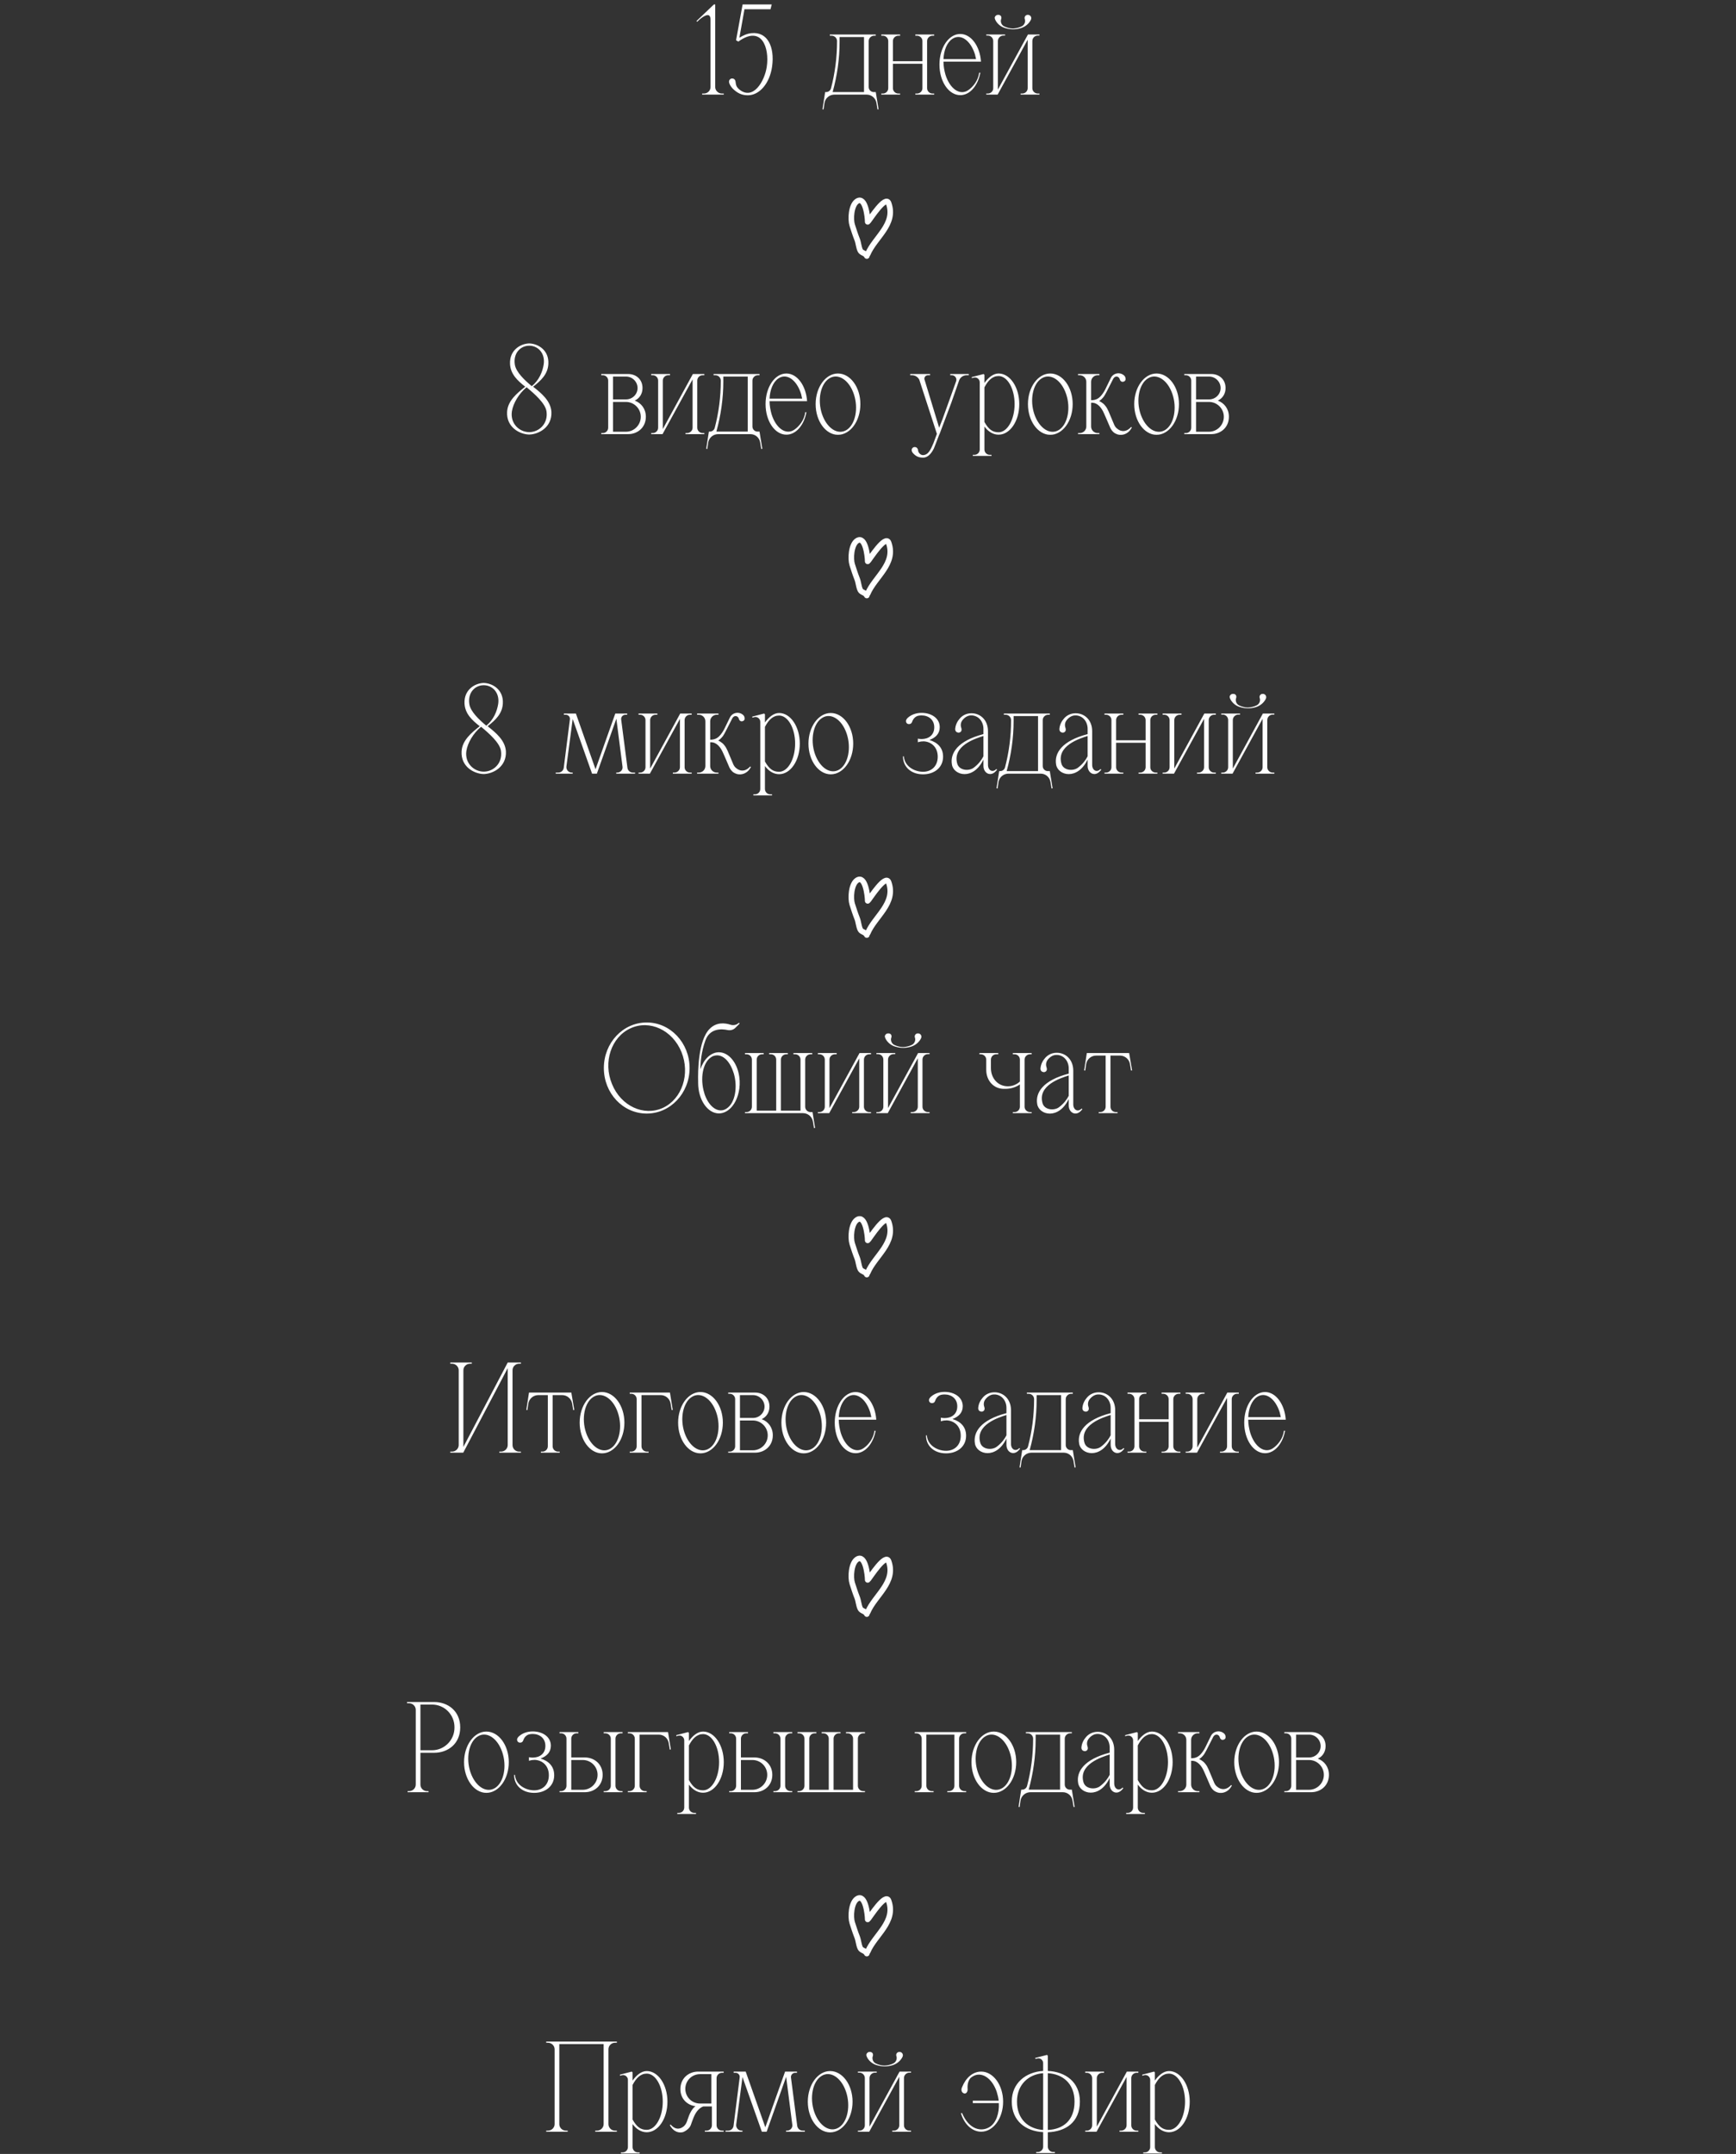 <?xml version="1.0" encoding="UTF-8"?> <svg xmlns="http://www.w3.org/2000/svg" width="312" height="387" viewBox="0 0 312 387" fill="none"><rect x="0" y="0" width="312" height="387" fill="#333333" stroke="none"/><path d="M129.739 16.808H130.075V17H126.187V16.808H126.499C127.171 16.808 127.699 16.28 127.699 15.632V3.56C127.699 1.952 126.307 3.008 125.635 3.584L125.299 3.92L125.179 3.776L127.699 1.376L128.299 0.8H128.539V15.632C128.539 16.28 129.091 16.808 129.739 16.808ZM133.799 1.664L132.887 6.776C133.487 6.416 134.231 6.032 135.047 5.96C137.951 5.648 139.247 8.432 138.767 11.936C138.335 15.032 136.463 17.12 134.399 17.12C133.271 17.12 132.479 16.688 131.711 15.944C131.711 15.944 130.439 14.648 131.351 14.144C131.543 14.048 132.095 14.048 132.191 14.648C132.263 15.104 132.239 15.56 132.887 16.088C135.359 18.08 137.423 14.624 137.807 11.984C138.311 8.624 136.919 4.424 132.695 7.472L132.287 7.232L133.463 0.8H138.695L138.479 1.664H133.799ZM157.396 16.544L157.9 19.64L157.708 19.664L157.516 18.488C157.372 17.624 156.628 17 155.764 17H149.956C149.092 17 148.324 17.624 148.18 18.488L148.012 19.664L147.82 19.64L148.228 17L148.3 16.544H148.468C148.9 16.544 149.26 16.256 149.356 15.848C150.076 13.112 150.436 10.28 150.436 7.448V7.376C150.436 6.848 150.004 6.416 149.452 6.416H149.14V6.2H157.396V6.416H157.108C156.58 6.416 156.124 6.848 156.124 7.376V15.632C156.124 16.136 156.532 16.544 157.036 16.544H157.396ZM150.892 7.52C150.892 10.568 150.46 13.592 149.644 16.544H155.284V6.656H150.892V7.52ZM167.894 6.416H167.606C167.054 6.416 166.622 6.848 166.622 7.376V15.848C166.622 16.376 167.054 16.808 167.606 16.808H167.894V17H164.51V16.808H164.798C165.35 16.808 165.782 16.376 165.782 15.848V11.456H160.478V15.848C160.478 16.376 160.91 16.808 161.462 16.808H161.774V17H158.39V16.808H158.678C159.206 16.808 159.638 16.376 159.638 15.848V7.376C159.638 6.848 159.206 6.416 158.678 6.416H158.39V6.2H161.774V6.416H161.462C160.91 6.416 160.478 6.848 160.478 7.376V11H165.782V7.376C165.782 6.848 165.35 6.416 164.798 6.416H164.51V6.2H167.894V6.416ZM174.003 16.208C174.867 15.632 175.827 14.456 175.971 13.064H176.187C175.755 15.392 174.315 17.096 172.587 17.096C170.499 17.096 168.843 14.648 168.843 11.6C168.843 8.576 170.499 6.104 172.587 6.104C174.531 6.104 176.115 8.288 176.307 11.072H169.563C169.563 11.864 169.707 12.656 169.923 13.424C170.715 15.968 172.515 17.216 174.003 16.208ZM171.147 6.992C170.187 7.64 169.635 9.032 169.563 10.616H175.419C175.371 10.352 175.299 10.064 175.227 9.776C174.435 7.232 172.635 5.984 171.147 6.992ZM186.521 16.808H186.809V17H183.425V16.808H183.713C184.265 16.808 184.697 16.376 184.697 15.848V7.136L179.297 17H177.257V16.808H177.545C178.073 16.808 178.505 16.376 178.505 15.848V7.376C178.505 6.824 178.073 6.392 177.545 6.392H177.257V6.2H180.641V6.392H180.329C179.801 6.392 179.345 6.824 179.345 7.376V16.088L184.745 6.2H186.809V6.392H186.521C185.969 6.392 185.537 6.824 185.537 7.376V15.848C185.537 16.376 185.969 16.808 186.521 16.808ZM178.985 3.776C178.889 3.632 178.793 3.392 178.769 3.2C178.769 3.104 178.817 3.008 178.865 2.936C178.985 2.768 179.177 2.648 179.393 2.672C179.681 2.648 179.969 2.84 179.969 3.152C179.993 3.224 179.969 3.32 179.945 3.392C179.753 3.896 179.969 4.496 180.473 4.736C180.977 4.976 181.505 5.12 182.057 5.12C182.609 5.096 183.137 4.976 183.617 4.736C184.121 4.496 184.361 3.896 184.169 3.392C184.145 3.32 184.145 3.272 184.145 3.176C184.169 2.888 184.433 2.648 184.721 2.672C184.937 2.648 185.129 2.768 185.249 2.936C185.297 3.032 185.345 3.128 185.345 3.224C185.345 3.464 185.249 3.632 185.153 3.776C184.769 4.4 184.169 4.832 183.497 5.048C183.041 5.192 182.561 5.264 182.081 5.264C181.601 5.264 181.121 5.192 180.665 5.048C179.969 4.856 179.369 4.4 178.985 3.776Z" fill="white"></path><path d="M156.102 39.693C156.403 39.338 159.166 35.006 159.707 36.502C161.082 40.305 157.242 42.605 155.944 45.668M155.944 39.859C155.944 38.971 155.523 35.204 154.045 36.152C152.969 36.841 152.82 39.401 153.166 40.467C153.443 41.322 153.713 42.177 154.045 43.012C154.299 43.652 154.311 44.381 154.608 45.004C154.835 45.48 155.513 45.427 155.786 46" stroke="white" stroke-linecap="round"></path><path d="M99.104 74.016C99.224 76.728 96.872 78.024 95.12 78.072H95.096C93.344 78.024 90.992 76.728 91.136 74.016C91.232 72.048 92.864 70.68 94.4 69.48C92.984 68.376 91.76 67.224 91.664 65.4C91.544 62.928 93.512 61.752 95.096 61.704H95.12C96.728 61.752 98.696 62.928 98.552 65.4C98.456 67.224 97.232 68.376 95.816 69.48C97.352 70.68 98.984 72.048 99.104 74.016ZM92.528 65.496C92.72 66.84 94.304 68.328 95.576 69.384C96.872 68.328 97.496 66.84 97.712 65.496C98.024 63.48 96.704 62.112 95.12 62.112C93.512 62.112 92.216 63.48 92.528 65.496ZM95.12 77.64C96.872 77.64 98.552 76.128 98.216 73.896C98 72.456 96.056 70.752 94.64 69.576C93.224 70.752 92.24 72.456 92 73.896C91.664 76.128 93.368 77.64 95.12 77.64ZM114.082 71.976C115.234 72.408 116.074 73.44 116.074 74.88C116.074 76.8 114.61 78 112.882 78H108.058V77.808H108.346C108.874 77.808 109.306 77.376 109.306 76.848V68.376C109.306 67.848 108.874 67.416 108.346 67.416H108.058V67.2H112.906C114.298 67.2 115.474 68.136 115.474 69.72C115.474 70.8 114.898 71.592 114.082 71.976ZM112.522 67.656H110.17V71.76H112.522C113.65 71.76 114.586 70.848 114.586 69.72C114.586 68.592 113.65 67.656 112.522 67.656ZM115.162 74.88C115.162 73.416 113.962 72.216 112.498 72.216H110.17V77.568H112.498C113.962 77.568 115.162 76.368 115.162 74.88ZM126.587 77.808V78H123.203V77.808H123.491C124.019 77.808 124.475 77.376 124.475 76.848V68.16L119.075 78H117.035V77.808H117.323C117.851 77.808 118.283 77.376 118.283 76.848V68.376C118.283 67.848 117.851 67.416 117.323 67.416H117.035V67.2H120.419V67.416H120.107C119.555 67.416 119.123 67.848 119.123 68.376V77.088L124.523 67.2H126.587V67.416H126.275C125.747 67.416 125.315 67.848 125.315 68.376V76.848C125.315 77.376 125.747 77.808 126.275 77.808H126.587ZM136.501 77.544L137.005 80.64L136.813 80.664L136.621 79.488C136.477 78.624 135.733 78 134.869 78H129.061C128.197 78 127.429 78.624 127.285 79.488L127.117 80.664L126.925 80.64L127.333 78L127.405 77.544H127.573C128.005 77.544 128.365 77.256 128.461 76.848C129.181 74.112 129.541 71.28 129.541 68.448V68.376C129.541 67.848 129.109 67.416 128.557 67.416H128.245V67.2H136.501V67.416H136.213C135.685 67.416 135.229 67.848 135.229 68.376V76.632C135.229 77.136 135.637 77.544 136.141 77.544H136.501ZM129.997 68.52C129.997 71.568 129.565 74.592 128.749 77.544H134.389V67.656H129.997V68.52ZM142.749 77.208C143.613 76.632 144.573 75.456 144.717 74.064H144.933C144.501 76.392 143.061 78.096 141.333 78.096C139.245 78.096 137.589 75.648 137.589 72.6C137.589 69.576 139.245 67.104 141.333 67.104C143.277 67.104 144.861 69.288 145.053 72.072H138.309C138.309 72.864 138.453 73.656 138.669 74.424C139.461 76.968 141.261 78.216 142.749 77.208ZM139.893 67.992C138.933 68.64 138.381 70.032 138.309 71.616H144.165C144.117 71.352 144.045 71.064 143.973 70.776C143.181 68.232 141.381 66.984 139.893 67.992ZM150.597 67.104C152.829 67.104 154.629 69.576 154.629 72.6C154.629 75.648 152.829 78.12 150.597 78.12C148.389 78.12 146.589 75.648 146.589 72.6C146.589 69.576 148.389 67.104 150.597 67.104ZM152.181 77.232C153.741 76.224 154.317 73.344 153.453 70.8C152.589 68.232 150.597 66.984 149.037 67.992C147.453 68.976 146.877 71.88 147.741 74.424C148.629 76.992 150.597 78.24 152.181 77.232ZM170.782 67.2H174.118V67.416H173.734C173.11 67.416 172.558 67.8 172.366 68.376L170.974 72.36C170.878 72.6 169.006 77.616 168.838 78.048H168.814C168.334 79.32 167.974 80.256 167.83 80.592C167.326 81.6 166.678 82.224 165.91 82.224C165.022 82.224 164.518 81.912 164.038 81.36C163.87 81.144 163.726 80.76 164.014 80.472C164.134 80.352 164.302 80.304 164.47 80.328C164.782 80.352 164.95 80.616 164.998 80.856C164.998 80.88 164.998 80.904 164.998 80.904C165.022 81.336 165.454 81.768 165.862 81.768C166.87 81.768 167.302 80.688 167.758 79.632L168.382 77.952L165.214 68.208C164.95 67.728 164.47 67.416 163.918 67.416H163.582V67.2H167.158V67.416H166.774C166.294 67.416 165.982 67.896 166.198 68.328L168.79 76.848L169.39 75.312C168.79 76.896 169.39 75.312 169.39 75.312C169.966 73.752 171.646 69.024 171.838 68.496C172.03 67.968 171.622 67.416 171.07 67.416H170.782V67.2ZM179.468 67.104C181.532 67.104 183.188 69.576 183.188 72.6C183.188 75.648 181.532 78.096 179.468 78.096C178.484 78.096 177.596 77.544 176.924 76.632V80.76C176.924 81.288 177.356 81.72 177.884 81.72H178.196V81.912H174.836V81.72H175.124C175.652 81.72 176.084 81.288 176.084 80.76V68.688C176.084 68.136 175.556 67.704 175.004 67.848L174.668 67.944L174.644 67.752L176.78 67.2L176.924 67.344V68.808C177.596 67.872 178.484 67.104 179.468 67.104ZM179.468 77.664C181.052 77.664 182.348 75.384 182.348 72.6C182.348 69.816 181.052 67.56 179.468 67.56C178.364 67.56 177.572 68.352 176.924 69.6V75.816C177.668 77.136 178.364 77.664 179.468 77.664ZM188.754 67.104C190.986 67.104 192.786 69.576 192.786 72.6C192.786 75.648 190.986 78.12 188.754 78.12C186.546 78.12 184.746 75.648 184.746 72.6C184.746 69.576 186.546 67.104 188.754 67.104ZM190.338 77.232C191.898 76.224 192.474 73.344 191.61 70.8C190.746 68.232 188.754 66.984 187.194 67.992C185.61 68.976 185.034 71.88 185.898 74.424C186.786 76.992 188.754 78.24 190.338 77.232ZM203.298 76.704L203.418 76.824L203.154 77.232C202.65 77.928 201.762 78.288 200.922 78.072C200.682 78 200.466 77.904 200.25 77.76C199.962 77.544 199.722 77.232 199.554 76.896L198.738 75C198.642 74.784 198.546 74.568 198.45 74.352C197.994 73.248 197.25 72.36 196.266 72.36H196.098V76.632C196.098 77.28 196.626 77.808 197.274 77.808H197.586V78H193.746V77.808H194.058C194.706 77.808 195.234 77.28 195.234 76.632V68.592C195.234 67.944 194.706 67.416 194.058 67.416H193.746V67.2H197.586V67.416H197.274C196.626 67.416 196.098 67.944 196.098 68.592V71.904C197.01 71.904 197.514 71.568 197.994 70.968C198.282 70.608 198.522 70.224 198.714 69.816L199.626 67.944C200.082 66.96 201.402 66.768 202.122 67.56C202.194 67.656 202.242 67.776 202.266 67.872C202.386 68.376 202.098 68.52 201.93 68.568C201.69 68.664 201.354 68.544 201.258 68.16C201.114 67.608 200.442 67.416 200.082 68.04C200.082 68.064 200.058 68.088 200.058 68.088L198.882 70.392C198.738 70.68 198.57 70.968 198.402 71.232C198.162 71.544 197.85 71.88 197.538 72.048C197.49 72.024 198.186 72.312 198.618 72.864C198.882 73.176 199.074 73.536 199.242 73.92L200.25 76.32C200.37 76.584 200.538 76.824 200.754 76.992C201.474 77.616 202.362 77.616 203.106 76.896L203.298 76.704ZM207.855 67.104C210.087 67.104 211.887 69.576 211.887 72.6C211.887 75.648 210.087 78.12 207.855 78.12C205.647 78.12 203.847 75.648 203.847 72.6C203.847 69.576 205.647 67.104 207.855 67.104ZM209.439 77.232C210.999 76.224 211.575 73.344 210.711 70.8C209.847 68.232 207.855 66.984 206.295 67.992C204.711 68.976 204.135 71.88 204.999 74.424C205.887 76.992 207.855 78.24 209.439 77.232ZM218.871 71.976C220.023 72.408 220.863 73.44 220.863 74.88C220.863 76.8 219.399 78 217.671 78H212.847V77.808H213.135C213.663 77.808 214.095 77.376 214.095 76.848V68.376C214.095 67.848 213.663 67.416 213.135 67.416H212.847V67.2H217.695C219.087 67.2 220.263 68.136 220.263 69.72C220.263 70.8 219.687 71.592 218.871 71.976ZM217.311 67.656H214.959V71.76H217.311C218.439 71.76 219.375 70.848 219.375 69.72C219.375 68.592 218.439 67.656 217.311 67.656ZM219.951 74.88C219.951 73.416 218.751 72.216 217.287 72.216H214.959V77.568H217.287C218.751 77.568 219.951 76.368 219.951 74.88Z" fill="white"></path><path d="M156.102 100.693C156.403 100.338 159.166 96.006 159.707 97.502C161.082 101.305 157.242 103.606 155.944 106.668M155.944 100.859C155.944 99.971 155.523 96.204 154.045 97.152C152.969 97.841 152.82 100.401 153.166 101.467C153.443 102.322 153.713 103.177 154.045 104.012C154.299 104.652 154.311 105.381 154.608 106.004C154.835 106.48 155.513 106.427 155.786 107" stroke="white" stroke-linecap="round"></path><path d="M90.925 135.016C91.045 137.728 88.693 139.024 86.941 139.072H86.917C85.165 139.024 82.813 137.728 82.957 135.016C83.053 133.048 84.685 131.68 86.221 130.48C84.805 129.376 83.581 128.224 83.485 126.4C83.365 123.928 85.333 122.752 86.917 122.704H86.941C88.549 122.752 90.517 123.928 90.373 126.4C90.277 128.224 89.053 129.376 87.637 130.48C89.173 131.68 90.805 133.048 90.925 135.016ZM84.349 126.496C84.541 127.84 86.125 129.328 87.397 130.384C88.693 129.328 89.317 127.84 89.533 126.496C89.845 124.48 88.525 123.112 86.941 123.112C85.333 123.112 84.037 124.48 84.349 126.496ZM86.941 138.64C88.693 138.64 90.373 137.128 90.037 134.896C89.821 133.456 87.877 131.752 86.461 130.576C85.045 131.752 84.061 133.456 83.821 134.896C83.485 137.128 85.189 138.64 86.941 138.64ZM112.766 137.968C112.838 138.448 113.246 138.808 113.75 138.808H114.134V139H110.75V138.808H110.918C111.518 138.808 111.974 138.304 111.878 137.728L110.774 129.136L107.27 139H106.406L102.926 129.184L101.798 137.704C101.726 138.304 102.182 138.808 102.758 138.808H102.926V139H99.878V138.808H100.334C100.838 138.808 101.246 138.448 101.318 137.968L102.422 129.256C102.494 128.8 102.134 128.416 101.678 128.416H101.342V128.2H103.502L107.03 138.208L110.582 128.2H112.718V128.416H112.406C111.95 128.416 111.59 128.8 111.638 129.256L112.766 137.968ZM124.313 138.808V139H120.929V138.808H121.217C121.745 138.808 122.201 138.376 122.201 137.848V129.16L116.801 139H114.761V138.808H115.049C115.577 138.808 116.009 138.376 116.009 137.848V129.376C116.009 128.848 115.577 128.416 115.049 128.416H114.761V128.2H118.145V128.416H117.833C117.281 128.416 116.849 128.848 116.849 129.376V138.088L122.249 128.2H124.313V128.416H124.001C123.473 128.416 123.041 128.848 123.041 129.376V137.848C123.041 138.376 123.473 138.808 124.001 138.808H124.313ZM134.837 137.704L134.957 137.824L134.693 138.232C134.189 138.928 133.301 139.288 132.461 139.072C132.221 139 132.005 138.904 131.789 138.76C131.501 138.544 131.261 138.232 131.093 137.896L130.277 136C130.181 135.784 130.085 135.568 129.989 135.352C129.533 134.248 128.789 133.36 127.805 133.36H127.637V137.632C127.637 138.28 128.165 138.808 128.813 138.808H129.125V139H125.285V138.808H125.597C126.245 138.808 126.773 138.28 126.773 137.632V129.592C126.773 128.944 126.245 128.416 125.597 128.416H125.285V128.2H129.125V128.416H128.813C128.165 128.416 127.637 128.944 127.637 129.592V132.904C128.549 132.904 129.053 132.568 129.533 131.968C129.821 131.608 130.061 131.224 130.253 130.816L131.165 128.944C131.621 127.96 132.941 127.768 133.661 128.56C133.733 128.656 133.781 128.776 133.805 128.872C133.925 129.376 133.637 129.52 133.469 129.568C133.229 129.664 132.893 129.544 132.797 129.16C132.653 128.608 131.981 128.416 131.621 129.04C131.621 129.064 131.597 129.088 131.597 129.088L130.421 131.392C130.277 131.68 130.109 131.968 129.941 132.232C129.701 132.544 129.389 132.88 129.077 133.048C129.029 133.024 129.725 133.312 130.157 133.864C130.421 134.176 130.613 134.536 130.781 134.92L131.789 137.32C131.909 137.584 132.077 137.824 132.293 137.992C133.013 138.616 133.901 138.616 134.645 137.896L134.837 137.704ZM140.023 128.104C142.087 128.104 143.743 130.576 143.743 133.6C143.743 136.648 142.087 139.096 140.023 139.096C139.039 139.096 138.151 138.544 137.479 137.632V141.76C137.479 142.288 137.911 142.72 138.439 142.72H138.751V142.912H135.391V142.72H135.679C136.207 142.72 136.639 142.288 136.639 141.76V129.688C136.639 129.136 136.111 128.704 135.559 128.848L135.223 128.944L135.199 128.752L137.335 128.2L137.479 128.344V129.808C138.151 128.872 139.039 128.104 140.023 128.104ZM140.023 138.664C141.607 138.664 142.903 136.384 142.903 133.6C142.903 130.816 141.607 128.56 140.023 128.56C138.919 128.56 138.127 129.352 137.479 130.6V136.816C138.223 138.136 138.919 138.664 140.023 138.664ZM149.308 128.104C151.54 128.104 153.34 130.576 153.34 133.6C153.34 136.648 151.54 139.12 149.308 139.12C147.1 139.12 145.3 136.648 145.3 133.6C145.3 130.576 147.1 128.104 149.308 128.104ZM150.892 138.232C152.452 137.224 153.028 134.344 152.164 131.8C151.3 129.232 149.308 127.984 147.748 128.992C146.164 129.976 145.588 132.88 146.452 135.424C147.34 137.992 149.308 139.24 150.892 138.232ZM167.045 132.952C168.461 133.384 169.493 134.32 169.493 135.952C169.493 137.944 167.885 139.12 165.893 139.12C163.661 139.12 162.293 137.704 162.293 135.952V135.88H162.437C162.437 135.928 162.461 135.976 162.461 136.048C162.677 137.776 164.429 138.664 165.893 138.664C167.357 138.664 168.533 137.704 168.533 135.952C168.533 134.248 167.381 133.24 165.965 133.192C165.845 133.216 165.725 133.216 165.605 133.216C165.389 133.24 165.173 133.288 164.957 133.36V132.712C165.173 132.76 165.389 132.784 165.629 132.784C166.877 132.784 167.909 132.088 167.909 130.672C167.909 129.304 166.877 128.536 165.629 128.536C165.413 128.536 165.197 128.56 164.98 128.608C164.477 128.752 164.117 129.16 163.949 129.64C163.853 129.952 163.661 130.096 163.373 130.096H163.349C163.037 130.096 162.821 129.856 162.821 129.544C162.821 129.28 163.109 128.992 163.205 128.92C163.805 128.392 164.669 128.08 165.629 128.08C167.429 128.08 168.893 129.064 168.893 130.648C168.893 131.848 168.125 132.544 167.045 132.952ZM179.075 138.16L179.195 138.304L178.907 138.616C178.019 139.552 176.747 138.952 176.747 137.584V136.456C174.923 140.272 171.395 139.336 171.083 137.368C170.723 135.304 172.139 133.096 176.747 131.896V130.936C176.747 130.288 176.507 129.64 176.099 129.208C175.715 128.776 175.115 128.512 174.515 128.536C173.891 128.536 173.339 128.92 172.955 129.424C172.667 129.808 172.595 130.312 172.763 130.768C172.979 131.416 172.547 131.632 172.259 131.632C171.539 131.56 171.683 130.864 171.683 130.864C171.755 130.192 172.067 129.568 172.523 129.064C173.027 128.488 173.771 128.152 174.563 128.152C176.171 128.128 177.563 129.352 177.563 131.368V137.416C177.563 138.424 178.403 138.88 179.075 138.16ZM175.019 137.92C175.883 137.272 176.435 136.504 176.747 135.88V132.232C175.283 132.688 171.107 134.008 172.043 137.224C172.403 138.448 174.155 138.592 175.019 137.92ZM188.673 138.544L189.177 141.64L188.985 141.664L188.793 140.488C188.649 139.624 187.905 139 187.041 139H181.233C180.369 139 179.601 139.624 179.457 140.488L179.289 141.664L179.097 141.64L179.505 139L179.577 138.544H179.745C180.177 138.544 180.537 138.256 180.633 137.848C181.353 135.112 181.713 132.28 181.713 129.448V129.376C181.713 128.848 181.281 128.416 180.729 128.416H180.417V128.2H188.673V128.416H188.385C187.857 128.416 187.401 128.848 187.401 129.376V137.632C187.401 138.136 187.809 138.544 188.313 138.544H188.673ZM182.169 129.52C182.169 132.568 181.737 135.592 180.921 138.544H186.561V128.656H182.169V129.52ZM197.801 138.16L197.921 138.304L197.633 138.616C196.745 139.552 195.473 138.952 195.473 137.584V136.456C193.649 140.272 190.121 139.336 189.809 137.368C189.449 135.304 190.865 133.096 195.473 131.896V130.936C195.473 130.288 195.233 129.64 194.825 129.208C194.441 128.776 193.841 128.512 193.241 128.536C192.617 128.536 192.065 128.92 191.681 129.424C191.393 129.808 191.321 130.312 191.489 130.768C191.705 131.416 191.273 131.632 190.985 131.632C190.265 131.56 190.409 130.864 190.409 130.864C190.481 130.192 190.793 129.568 191.249 129.064C191.753 128.488 192.497 128.152 193.289 128.152C194.897 128.128 196.289 129.352 196.289 131.368V137.416C196.289 138.424 197.129 138.88 197.801 138.16ZM193.745 137.92C194.609 137.272 195.161 136.504 195.473 135.88V132.232C194.009 132.688 189.833 134.008 190.769 137.224C191.129 138.448 192.881 138.592 193.745 137.92ZM208.007 128.416H207.719C207.167 128.416 206.735 128.848 206.735 129.376V137.848C206.735 138.376 207.167 138.808 207.719 138.808H208.007V139H204.623V138.808H204.911C205.463 138.808 205.895 138.376 205.895 137.848V133.456H200.591V137.848C200.591 138.376 201.023 138.808 201.575 138.808H201.887V139H198.503V138.808H198.791C199.319 138.808 199.751 138.376 199.751 137.848V129.376C199.751 128.848 199.319 128.416 198.791 128.416H198.503V128.2H201.887V128.416H201.575C201.023 128.416 200.591 128.848 200.591 129.376V133H205.895V129.376C205.895 128.848 205.463 128.416 204.911 128.416H204.623V128.2H208.007V128.416ZM218.509 138.808V139H215.125V138.808H215.413C215.941 138.808 216.397 138.376 216.397 137.848V129.16L210.997 139H208.957V138.808H209.245C209.773 138.808 210.205 138.376 210.205 137.848V129.376C210.205 128.848 209.773 128.416 209.245 128.416H208.957V128.2H212.341V128.416H212.029C211.477 128.416 211.045 128.848 211.045 129.376V138.088L216.445 128.2H218.509V128.416H218.197C217.669 128.416 217.237 128.848 217.237 129.376V137.848C217.237 138.376 217.669 138.808 218.197 138.808H218.509ZM228.744 138.808H229.032V139H225.648V138.808H225.936C226.488 138.808 226.92 138.376 226.92 137.848V129.136L221.52 139H219.48V138.808H219.768C220.296 138.808 220.728 138.376 220.728 137.848V129.376C220.728 128.824 220.296 128.392 219.768 128.392H219.48V128.2H222.864V128.392H222.552C222.024 128.392 221.568 128.824 221.568 129.376V138.088L226.968 128.2H229.032V128.392H228.744C228.192 128.392 227.76 128.824 227.76 129.376V137.848C227.76 138.376 228.192 138.808 228.744 138.808ZM221.208 125.776C221.112 125.632 221.016 125.392 220.992 125.2C220.992 125.104 221.04 125.008 221.088 124.936C221.208 124.768 221.4 124.648 221.616 124.672C221.904 124.648 222.192 124.84 222.192 125.152C222.216 125.224 222.192 125.32 222.168 125.392C221.976 125.896 222.192 126.496 222.696 126.736C223.2 126.976 223.728 127.12 224.28 127.12C224.832 127.096 225.36 126.976 225.84 126.736C226.344 126.496 226.584 125.896 226.392 125.392C226.368 125.32 226.368 125.272 226.368 125.176C226.392 124.888 226.656 124.648 226.944 124.672C227.16 124.648 227.352 124.768 227.472 124.936C227.52 125.032 227.568 125.128 227.568 125.224C227.568 125.464 227.472 125.632 227.376 125.776C226.992 126.4 226.392 126.832 225.72 127.048C225.264 127.192 224.784 127.264 224.304 127.264C223.824 127.264 223.344 127.192 222.888 127.048C222.192 126.856 221.592 126.4 221.208 125.776Z" fill="white"></path><path d="M156.102 161.693C156.403 161.338 159.166 157.006 159.707 158.502C161.082 162.305 157.242 164.606 155.944 167.668M155.944 161.859C155.944 160.971 155.523 157.204 154.045 158.152C152.969 158.841 152.82 161.401 153.166 162.467C153.443 163.322 153.713 164.177 154.045 165.012C154.299 165.652 154.311 166.381 154.608 167.004C154.835 167.48 155.513 167.427 155.786 168" stroke="white" stroke-linecap="round"></path><path d="M116.231 183.704C120.479 183.704 123.935 187.376 123.935 191.888C123.935 196.424 120.479 200.072 116.231 200.072C111.959 200.072 108.527 196.424 108.527 191.888C108.527 187.376 111.959 183.704 116.231 183.704ZM119.159 199.04C122.591 197.432 124.079 192.944 122.471 189.008C120.863 185.072 116.759 183.152 113.303 184.76C109.847 186.344 108.359 190.832 109.991 194.768C111.599 198.728 115.703 200.624 119.159 199.04ZM132.936 194.408C132.936 194.456 132.936 194.504 132.936 194.552V194.696C132.936 194.792 132.936 194.888 132.936 194.984C132.936 195.032 132.912 195.056 132.912 195.104C132.912 195.344 132.888 195.56 132.84 195.8C132.456 198.224 130.992 200.024 129.216 200.048C127.152 200.048 125.472 197.576 125.472 194.552C125.472 194.432 125.472 194.312 125.472 194.192C125.472 194.24 125.472 194.288 125.472 194.336C125.424 192.584 125.448 186.968 127.536 184.856C128.76 183.608 130.272 183.776 131.304 184.112C131.448 184.16 131.592 184.184 131.76 184.184C132.144 184.184 132.528 184.04 132.792 183.752L132.936 183.896L132.168 184.664C131.808 185.024 131.304 185.168 130.8 185.072C129.696 184.832 127.608 184.712 126.792 186.896C126.048 188.912 125.88 190.88 125.88 192.104C125.856 192.128 125.832 192.176 125.832 192.224C125.832 192.176 125.856 192.128 125.88 192.104C126.48 190.328 127.704 189.104 129.144 189.056H129.192H129.216C130.968 189.08 132.456 190.88 132.84 193.304C132.864 193.544 132.912 193.76 132.912 194C132.912 194.048 132.936 194.072 132.936 194.12C132.936 194.216 132.936 194.312 132.936 194.408ZM130.632 199.136C132.12 198.152 132.624 195.296 131.856 192.776C131.856 192.776 131.832 192.752 131.832 192.728C131.184 190.664 129.912 189.44 128.616 189.632C128.304 189.68 128.016 189.776 127.776 189.968C126.288 190.952 125.784 193.832 126.576 196.376C126.6 196.496 126.648 196.616 126.696 196.76C127.392 198.632 128.64 199.688 129.864 199.472C130.128 199.424 130.392 199.304 130.632 199.136ZM146.03 199.808L146.486 202.64L146.294 202.688L146.102 201.512C145.958 200.648 145.214 200 144.326 200H133.886V199.808H134.174C134.702 199.808 135.134 199.376 135.134 198.848V190.376C135.134 189.848 134.702 189.416 134.174 189.416H133.886V189.2H137.246V189.416H136.958C136.43 189.416 135.998 189.848 135.998 190.376V199.544H139.502V190.376C139.502 189.848 139.07 189.416 138.542 189.416H138.23V189.2H141.59V189.416H141.326C140.798 189.416 140.342 189.848 140.342 190.376V199.544H143.87V190.376C143.87 189.848 143.438 189.416 142.91 189.416H142.598V189.2H145.982V189.416H145.694C145.142 189.416 144.71 189.848 144.71 190.376V198.848C144.71 199.376 145.142 199.808 145.694 199.808H146.03ZM156.54 199.808V200H153.156V199.808H153.444C153.972 199.808 154.428 199.376 154.428 198.848V190.16L149.028 200H146.988V199.808H147.276C147.804 199.808 148.236 199.376 148.236 198.848V190.376C148.236 189.848 147.804 189.416 147.276 189.416H146.988V189.2H150.372V189.416H150.06C149.508 189.416 149.076 189.848 149.076 190.376V199.088L154.476 189.2H156.54V189.416H156.228C155.7 189.416 155.268 189.848 155.268 190.376V198.848C155.268 199.376 155.7 199.808 156.228 199.808H156.54ZM166.775 199.808H167.063V200H163.679V199.808H163.967C164.519 199.808 164.951 199.376 164.951 198.848V190.136L159.551 200H157.511V199.808H157.799C158.327 199.808 158.759 199.376 158.759 198.848V190.376C158.759 189.824 158.327 189.392 157.799 189.392H157.511V189.2H160.895V189.392H160.583C160.055 189.392 159.599 189.824 159.599 190.376V199.088L164.999 189.2H167.063V189.392H166.775C166.223 189.392 165.791 189.824 165.791 190.376V198.848C165.791 199.376 166.223 199.808 166.775 199.808ZM159.239 186.776C159.143 186.632 159.047 186.392 159.023 186.2C159.023 186.104 159.071 186.008 159.119 185.936C159.239 185.768 159.431 185.648 159.647 185.672C159.935 185.648 160.223 185.84 160.223 186.152C160.247 186.224 160.223 186.32 160.199 186.392C160.007 186.896 160.223 187.496 160.727 187.736C161.231 187.976 161.759 188.12 162.311 188.12C162.863 188.096 163.391 187.976 163.871 187.736C164.375 187.496 164.615 186.896 164.423 186.392C164.399 186.32 164.399 186.272 164.399 186.176C164.423 185.888 164.687 185.648 164.975 185.672C165.191 185.648 165.383 185.768 165.503 185.936C165.551 186.032 165.599 186.128 165.599 186.224C165.599 186.464 165.503 186.632 165.407 186.776C165.023 187.4 164.423 187.832 163.751 188.048C163.295 188.192 162.815 188.264 162.335 188.264C161.855 188.264 161.375 188.192 160.919 188.048C160.223 187.856 159.623 187.4 159.239 186.776ZM185.411 189.416H185.123C184.595 189.416 184.139 189.848 184.139 190.376V198.848C184.139 199.376 184.595 199.808 185.123 199.808H185.411V200H182.027V199.808H182.339C182.867 199.808 183.299 199.376 183.299 198.848V194.84C182.531 195.368 181.619 195.632 180.683 195.632H180.419C178.547 195.632 177.251 194.12 177.251 192.224V190.376C177.251 189.848 176.795 189.416 176.267 189.416H176.027V189.2H179.411V189.416H179.051C178.523 189.416 178.091 189.848 178.091 190.376V191.912C178.091 193.712 179.339 195.176 181.139 195.176C181.907 195.176 182.651 194.888 183.227 194.384L183.299 194.312V190.376C183.299 189.848 182.867 189.416 182.339 189.416H182.027V189.2H185.411V189.416ZM194.403 199.16L194.523 199.304L194.235 199.616C193.347 200.552 192.075 199.952 192.075 198.584V197.456C190.251 201.272 186.723 200.336 186.411 198.368C186.051 196.304 187.467 194.096 192.075 192.896V191.936C192.075 191.288 191.835 190.64 191.427 190.208C191.043 189.776 190.443 189.512 189.843 189.536C189.219 189.536 188.667 189.92 188.283 190.424C187.995 190.808 187.923 191.312 188.091 191.768C188.307 192.416 187.875 192.632 187.587 192.632C186.867 192.56 187.011 191.864 187.011 191.864C187.083 191.192 187.395 190.568 187.851 190.064C188.355 189.488 189.099 189.152 189.891 189.152C191.499 189.128 192.891 190.352 192.891 192.368V198.416C192.891 199.424 193.731 199.88 194.403 199.16ZM190.347 198.92C191.211 198.272 191.763 197.504 192.075 196.88V193.232C190.611 193.688 186.435 195.008 187.371 198.224C187.731 199.448 189.483 199.592 190.347 198.92ZM202.935 189.2L203.463 192.32L203.271 192.344L203.079 191.168C202.935 190.304 202.167 189.656 201.303 189.656H199.575V198.848C199.575 199.376 200.007 199.808 200.535 199.808H200.847V200H197.463V199.808H197.751C198.279 199.808 198.711 199.376 198.711 198.848V189.656H196.983C196.119 189.656 195.351 190.304 195.207 191.168L195.039 192.344L194.847 192.32L195.327 189.2H202.935Z" fill="white"></path><path d="M156.102 222.693C156.403 222.338 159.166 218.006 159.707 219.502C161.082 223.305 157.242 225.606 155.944 228.668M155.944 222.859C155.944 221.971 155.523 218.204 154.045 219.152C152.969 219.841 152.82 222.401 153.166 223.467C153.443 224.322 153.713 225.177 154.045 226.012C154.299 226.652 154.311 227.381 154.608 228.004C154.835 228.48 155.513 228.427 155.786 229" stroke="white" stroke-linecap="round"></path><path d="M92.113 259.632C92.113 260.28 92.641 260.808 93.289 260.808H93.625V261H89.737V260.808H90.049C90.697 260.808 91.249 260.28 91.249 259.632V245.808L83.257 261H80.929V260.808H81.241C81.889 260.808 82.441 260.28 82.441 259.632V246.192C82.441 245.544 81.889 245.016 81.241 245.016H80.929V244.8H84.793V245.016H84.481C83.809 245.016 83.281 245.544 83.281 246.192V259.968L91.249 244.8H93.625V245.016H93.289C92.641 245.016 92.113 245.544 92.113 246.192V259.632ZM102.681 250.2L103.209 253.32L103.017 253.344L102.825 252.168C102.681 251.304 101.913 250.656 101.049 250.656H99.321V259.848C99.321 260.376 99.753 260.808 100.281 260.808H100.593V261H97.209V260.808H97.497C98.025 260.808 98.457 260.376 98.457 259.848V250.656H96.729C95.865 250.656 95.097 251.304 94.953 252.168L94.785 253.344L94.593 253.32L95.073 250.2H102.681ZM108.187 250.104C110.419 250.104 112.219 252.576 112.219 255.6C112.219 258.648 110.419 261.12 108.187 261.12C105.979 261.12 104.179 258.648 104.179 255.6C104.179 252.576 105.979 250.104 108.187 250.104ZM109.771 260.232C111.331 259.224 111.907 256.344 111.043 253.8C110.179 251.232 108.187 249.984 106.627 250.992C105.043 251.976 104.467 254.88 105.331 257.424C106.219 259.992 108.187 261.24 109.771 260.232ZM120.403 250.2L120.907 253.32L120.715 253.344L120.523 252.168C120.379 251.304 119.635 250.656 118.747 250.656H115.291V259.848C115.291 260.376 115.723 260.808 116.251 260.808H116.563V261H113.179V260.808H113.467C113.995 260.808 114.427 260.376 114.427 259.848V251.376C114.427 250.848 113.995 250.416 113.467 250.416H113.179V250.2H120.403ZM125.883 250.104C128.115 250.104 129.915 252.576 129.915 255.6C129.915 258.648 128.115 261.12 125.883 261.12C123.675 261.12 121.875 258.648 121.875 255.6C121.875 252.576 123.675 250.104 125.883 250.104ZM127.467 260.232C129.027 259.224 129.603 256.344 128.739 253.8C127.875 251.232 125.883 249.984 124.323 250.992C122.739 251.976 122.163 254.88 123.027 257.424C123.915 259.992 125.883 261.24 127.467 260.232ZM136.899 254.976C138.051 255.408 138.891 256.44 138.891 257.88C138.891 259.8 137.427 261 135.699 261H130.875V260.808H131.163C131.691 260.808 132.123 260.376 132.123 259.848V251.376C132.123 250.848 131.691 250.416 131.163 250.416H130.875V250.2H135.723C137.115 250.2 138.291 251.136 138.291 252.72C138.291 253.8 137.715 254.592 136.899 254.976ZM135.339 250.656H132.987V254.76H135.339C136.467 254.76 137.403 253.848 137.403 252.72C137.403 251.592 136.467 250.656 135.339 250.656ZM137.979 257.88C137.979 256.416 136.779 255.216 135.315 255.216H132.987V260.568H135.315C136.779 260.568 137.979 259.368 137.979 257.88ZM144.445 250.104C146.677 250.104 148.477 252.576 148.477 255.6C148.477 258.648 146.677 261.12 144.445 261.12C142.237 261.12 140.437 258.648 140.437 255.6C140.437 252.576 142.237 250.104 144.445 250.104ZM146.029 260.232C147.589 259.224 148.165 256.344 147.301 253.8C146.437 251.232 144.445 249.984 142.885 250.992C141.301 251.976 140.725 254.88 141.589 257.424C142.477 259.992 144.445 261.24 146.029 260.232ZM155.183 260.208C156.047 259.632 157.007 258.456 157.151 257.064H157.367C156.935 259.392 155.495 261.096 153.767 261.096C151.679 261.096 150.023 258.648 150.023 255.6C150.023 252.576 151.679 250.104 153.767 250.104C155.711 250.104 157.295 252.288 157.487 255.072H150.743C150.743 255.864 150.887 256.656 151.103 257.424C151.895 259.968 153.695 261.216 155.183 260.208ZM152.327 250.992C151.367 251.64 150.815 253.032 150.743 254.616H156.599C156.551 254.352 156.479 254.064 156.407 253.776C155.615 251.232 153.815 249.984 152.327 250.992ZM171.181 254.952C172.597 255.384 173.629 256.32 173.629 257.952C173.629 259.944 172.021 261.12 170.029 261.12C167.797 261.12 166.429 259.704 166.429 257.952V257.88H166.573C166.573 257.928 166.597 257.976 166.597 258.048C166.813 259.776 168.565 260.664 170.029 260.664C171.493 260.664 172.669 259.704 172.669 257.952C172.669 256.248 171.517 255.24 170.101 255.192C169.981 255.216 169.861 255.216 169.741 255.216C169.525 255.24 169.309 255.288 169.093 255.36V254.712C169.309 254.76 169.525 254.784 169.765 254.784C171.013 254.784 172.045 254.088 172.045 252.672C172.045 251.304 171.013 250.536 169.765 250.536C169.549 250.536 169.333 250.56 169.117 250.608C168.613 250.752 168.253 251.16 168.085 251.64C167.989 251.952 167.797 252.096 167.509 252.096H167.485C167.173 252.096 166.957 251.856 166.957 251.544C166.957 251.28 167.245 250.992 167.341 250.92C167.941 250.392 168.805 250.08 169.765 250.08C171.565 250.08 173.029 251.064 173.029 252.648C173.029 253.848 172.261 254.544 171.181 254.952ZM183.211 260.16L183.331 260.304L183.043 260.616C182.155 261.552 180.883 260.952 180.883 259.584V258.456C179.059 262.272 175.531 261.336 175.219 259.368C174.859 257.304 176.275 255.096 180.883 253.896V252.936C180.883 252.288 180.643 251.64 180.235 251.208C179.851 250.776 179.251 250.512 178.651 250.536C178.027 250.536 177.475 250.92 177.091 251.424C176.803 251.808 176.731 252.312 176.899 252.768C177.115 253.416 176.683 253.632 176.395 253.632C175.675 253.56 175.819 252.864 175.819 252.864C175.891 252.192 176.203 251.568 176.659 251.064C177.163 250.488 177.907 250.152 178.699 250.152C180.307 250.128 181.699 251.352 181.699 253.368V259.416C181.699 260.424 182.539 260.88 183.211 260.16ZM179.155 259.92C180.019 259.272 180.571 258.504 180.883 257.88V254.232C179.419 254.688 175.243 256.008 176.179 259.224C176.539 260.448 178.291 260.592 179.155 259.92ZM192.81 260.544L193.314 263.64L193.122 263.664L192.93 262.488C192.786 261.624 192.042 261 191.178 261H185.37C184.506 261 183.738 261.624 183.594 262.488L183.426 263.664L183.234 263.64L183.642 261L183.714 260.544H183.882C184.314 260.544 184.674 260.256 184.77 259.848C185.49 257.112 185.85 254.28 185.85 251.448V251.376C185.85 250.848 185.418 250.416 184.866 250.416H184.554V250.2H192.81V250.416H192.522C191.994 250.416 191.538 250.848 191.538 251.376V259.632C191.538 260.136 191.946 260.544 192.45 260.544H192.81ZM186.306 251.52C186.306 254.568 185.874 257.592 185.058 260.544H190.698V250.656H186.306V251.52ZM201.938 260.16L202.058 260.304L201.77 260.616C200.882 261.552 199.61 260.952 199.61 259.584V258.456C197.786 262.272 194.258 261.336 193.946 259.368C193.586 257.304 195.002 255.096 199.61 253.896V252.936C199.61 252.288 199.37 251.64 198.962 251.208C198.578 250.776 197.978 250.512 197.378 250.536C196.754 250.536 196.202 250.92 195.818 251.424C195.53 251.808 195.458 252.312 195.626 252.768C195.842 253.416 195.41 253.632 195.122 253.632C194.402 253.56 194.546 252.864 194.546 252.864C194.618 252.192 194.93 251.568 195.386 251.064C195.89 250.488 196.634 250.152 197.426 250.152C199.034 250.128 200.426 251.352 200.426 253.368V259.416C200.426 260.424 201.266 260.88 201.938 260.16ZM197.882 259.92C198.746 259.272 199.298 258.504 199.61 257.88V254.232C198.146 254.688 193.97 256.008 194.906 259.224C195.266 260.448 197.018 260.592 197.882 259.92ZM212.144 250.416H211.856C211.304 250.416 210.872 250.848 210.872 251.376V259.848C210.872 260.376 211.304 260.808 211.856 260.808H212.144V261H208.76V260.808H209.048C209.6 260.808 210.032 260.376 210.032 259.848V255.456H204.728V259.848C204.728 260.376 205.16 260.808 205.712 260.808H206.024V261H202.64V260.808H202.928C203.456 260.808 203.888 260.376 203.888 259.848V251.376C203.888 250.848 203.456 250.416 202.928 250.416H202.64V250.2H206.024V250.416H205.712C205.16 250.416 204.728 250.848 204.728 251.376V255H210.032V251.376C210.032 250.848 209.6 250.416 209.048 250.416H208.76V250.2H212.144V250.416ZM222.645 260.808V261H219.261V260.808H219.549C220.077 260.808 220.533 260.376 220.533 259.848V251.16L215.133 261H213.093V260.808H213.381C213.909 260.808 214.341 260.376 214.341 259.848V251.376C214.341 250.848 213.909 250.416 213.381 250.416H213.093V250.2H216.477V250.416H216.165C215.613 250.416 215.181 250.848 215.181 251.376V260.088L220.581 250.2H222.645V250.416H222.333C221.805 250.416 221.373 250.848 221.373 251.376V259.848C221.373 260.376 221.805 260.808 222.333 260.808H222.645ZM228.777 260.208C229.641 259.632 230.601 258.456 230.745 257.064H230.961C230.529 259.392 229.089 261.096 227.361 261.096C225.273 261.096 223.617 258.648 223.617 255.6C223.617 252.576 225.273 250.104 227.361 250.104C229.305 250.104 230.889 252.288 231.081 255.072H224.337C224.337 255.864 224.481 256.656 224.697 257.424C225.489 259.968 227.289 261.216 228.777 260.208ZM225.921 250.992C224.961 251.64 224.409 253.032 224.337 254.616H230.193C230.145 254.352 230.073 254.064 230.001 253.776C229.209 251.232 227.409 249.984 225.921 250.992Z" fill="white"></path><path d="M156.102 283.693C156.403 283.338 159.166 279.006 159.707 280.502C161.082 284.305 157.242 286.606 155.944 289.668M155.944 283.859C155.944 282.971 155.523 279.204 154.045 280.152C152.969 280.841 152.82 283.401 153.166 284.467C153.443 285.322 153.713 286.177 154.045 287.012C154.299 287.652 154.311 288.381 154.608 289.004C154.835 289.48 155.513 289.427 155.786 290" stroke="white" stroke-linecap="round"></path><path d="M78.032 305.8C80.528 305.8 82.712 307.432 82.712 310.36C82.712 313.288 80.528 314.92 78.032 314.92H75.56V320.632C75.56 321.28 76.088 321.808 76.736 321.808H77.024V322H73.256V321.808H73.52C74.192 321.808 74.72 321.28 74.72 320.632V307.192C74.72 306.544 74.168 306.016 73.52 306.016H73.16V305.8H78.032ZM81.68 310.36C81.704 308.104 79.904 306.256 77.648 306.256H75.56V314.464H77.648C79.88 314.464 81.704 312.616 81.68 310.36ZM87.41 311.104C89.642 311.104 91.442 313.576 91.442 316.6C91.442 319.648 89.642 322.12 87.41 322.12C85.202 322.12 83.402 319.648 83.402 316.6C83.402 313.576 85.202 311.104 87.41 311.104ZM88.994 321.232C90.554 320.224 91.13 317.344 90.266 314.8C89.402 312.232 87.41 310.984 85.85 311.992C84.266 312.976 83.69 315.88 84.554 318.424C85.442 320.992 87.41 322.24 88.994 321.232ZM97.154 315.952C98.57 316.384 99.602 317.32 99.602 318.952C99.602 320.944 97.994 322.12 96.002 322.12C93.77 322.12 92.402 320.704 92.402 318.952V318.88H92.546C92.546 318.928 92.57 318.976 92.57 319.048C92.786 320.776 94.538 321.664 96.002 321.664C97.466 321.664 98.642 320.704 98.642 318.952C98.642 317.248 97.49 316.24 96.074 316.192C95.954 316.216 95.834 316.216 95.714 316.216C95.498 316.24 95.282 316.288 95.066 316.36V315.712C95.282 315.76 95.498 315.784 95.738 315.784C96.986 315.784 98.018 315.088 98.018 313.672C98.018 312.304 96.986 311.536 95.738 311.536C95.522 311.536 95.306 311.56 95.09 311.608C94.586 311.752 94.226 312.16 94.058 312.64C93.962 312.952 93.77 313.096 93.482 313.096H93.458C93.146 313.096 92.93 312.856 92.93 312.544C92.93 312.28 93.218 311.992 93.314 311.92C93.914 311.392 94.778 311.08 95.738 311.08C97.538 311.08 99.002 312.064 99.002 313.648C99.002 314.848 98.234 315.544 97.154 315.952ZM108.31 318.88C108.31 320.8 106.846 322 105.118 322H100.558V321.808H100.846C101.374 321.808 101.806 321.376 101.806 320.848V312.376C101.806 311.848 101.374 311.416 100.846 311.416H100.558V311.2H103.942V311.416H103.63C103.102 311.416 102.67 311.848 102.67 312.376V315.76H105.118C106.846 315.76 108.31 316.984 108.31 318.88ZM107.398 318.88C107.398 317.416 106.222 316.216 104.734 316.216H102.67V321.568H104.734C106.198 321.568 107.398 320.368 107.398 318.88ZM111.598 311.416C111.046 311.416 110.614 311.848 110.614 312.376V320.848C110.614 321.376 111.046 321.808 111.598 321.808H111.886V322H108.502V321.808H108.79C109.342 321.808 109.774 321.376 109.774 320.848V312.376C109.774 311.848 109.342 311.416 108.79 311.416H108.502V311.2H111.886V311.416H111.598ZM120.063 311.2L120.567 314.32L120.375 314.344L120.183 313.168C120.039 312.304 119.295 311.656 118.407 311.656H114.951V320.848C114.951 321.376 115.383 321.808 115.911 321.808H116.223V322H112.839V321.808H113.127C113.655 321.808 114.087 321.376 114.087 320.848V312.376C114.087 311.848 113.655 311.416 113.127 311.416H112.839V311.2H120.063ZM126.359 311.104C128.423 311.104 130.079 313.576 130.079 316.6C130.079 319.648 128.423 322.096 126.359 322.096C125.375 322.096 124.487 321.544 123.815 320.632V324.76C123.815 325.288 124.247 325.72 124.775 325.72H125.087V325.912H121.727V325.72H122.015C122.543 325.72 122.975 325.288 122.975 324.76V312.688C122.975 312.136 122.447 311.704 121.895 311.848L121.559 311.944L121.535 311.752L123.671 311.2L123.815 311.344V312.808C124.487 311.872 125.375 311.104 126.359 311.104ZM126.359 321.664C127.943 321.664 129.239 319.384 129.239 316.6C129.239 313.816 127.943 311.56 126.359 311.56C125.255 311.56 124.463 312.352 123.815 313.6V319.816C124.559 321.136 125.255 321.664 126.359 321.664ZM138.802 318.88C138.802 320.8 137.338 322 135.61 322H131.05V321.808H131.338C131.866 321.808 132.298 321.376 132.298 320.848V312.376C132.298 311.848 131.866 311.416 131.338 311.416H131.05V311.2H134.434V311.416H134.122C133.594 311.416 133.162 311.848 133.162 312.376V315.76H135.61C137.338 315.76 138.802 316.984 138.802 318.88ZM137.89 318.88C137.89 317.416 136.714 316.216 135.226 316.216H133.162V321.568H135.226C136.69 321.568 137.89 320.368 137.89 318.88ZM142.09 311.416C141.538 311.416 141.106 311.848 141.106 312.376V320.848C141.106 321.376 141.538 321.808 142.09 321.808H142.378V322H138.994V321.808H139.282C139.834 321.808 140.266 321.376 140.266 320.848V312.376C140.266 311.848 139.834 311.416 139.282 311.416H138.994V311.2H142.378V311.416H142.09ZM155.452 311.416H155.14C154.612 311.416 154.18 311.848 154.18 312.376V320.848C154.18 321.376 154.612 321.808 155.14 321.808H155.452V322H143.332V321.808H143.62C144.148 321.808 144.58 321.376 144.58 320.848V312.376C144.58 311.848 144.148 311.416 143.62 311.416H143.332V311.2H146.716V311.416H146.404C145.876 311.416 145.444 311.848 145.444 312.376V321.568H148.948V312.376C148.948 311.848 148.516 311.416 147.988 311.416H147.676V311.2H151.06V311.416H150.772C150.244 311.416 149.812 311.848 149.812 312.376V321.568H153.316V312.376C153.316 311.848 152.884 311.416 152.356 311.416H152.044V311.2H155.452V311.416ZM173.642 311.416H173.354C172.802 311.416 172.37 311.848 172.37 312.376V320.848C172.37 321.376 172.802 321.808 173.354 321.808H173.642V322H170.258V321.808H170.57C171.098 321.808 171.53 321.376 171.53 320.848V311.656H166.49V320.848C166.49 321.376 166.922 321.808 167.474 321.808H167.786V322H164.402V321.808H164.69C165.218 321.808 165.65 321.376 165.65 320.848V312.376C165.65 311.848 165.218 311.416 164.69 311.416H164.402V311.2H173.642V311.416ZM178.605 311.104C180.837 311.104 182.637 313.576 182.637 316.6C182.637 319.648 180.837 322.12 178.605 322.12C176.397 322.12 174.597 319.648 174.597 316.6C174.597 313.576 176.397 311.104 178.605 311.104ZM180.189 321.232C181.749 320.224 182.325 317.344 181.461 314.8C180.597 312.232 178.605 310.984 177.045 311.992C175.461 312.976 174.885 315.88 175.749 318.424C176.637 320.992 178.605 322.24 180.189 321.232ZM192.634 321.544L193.138 324.64L192.946 324.664L192.754 323.488C192.61 322.624 191.866 322 191.002 322H185.194C184.33 322 183.562 322.624 183.418 323.488L183.25 324.664L183.058 324.64L183.466 322L183.538 321.544H183.706C184.138 321.544 184.498 321.256 184.594 320.848C185.314 318.112 185.674 315.28 185.674 312.448V312.376C185.674 311.848 185.242 311.416 184.69 311.416H184.378V311.2H192.634V311.416H192.346C191.818 311.416 191.362 311.848 191.362 312.376V320.632C191.362 321.136 191.77 321.544 192.274 321.544H192.634ZM186.13 312.52C186.13 315.568 185.698 318.592 184.882 321.544H190.522V311.656H186.13V312.52ZM201.762 321.16L201.882 321.304L201.594 321.616C200.706 322.552 199.434 321.952 199.434 320.584V319.456C197.61 323.272 194.082 322.336 193.77 320.368C193.41 318.304 194.826 316.096 199.434 314.896V313.936C199.434 313.288 199.194 312.64 198.786 312.208C198.402 311.776 197.802 311.512 197.202 311.536C196.578 311.536 196.026 311.92 195.642 312.424C195.354 312.808 195.282 313.312 195.45 313.768C195.666 314.416 195.234 314.632 194.946 314.632C194.226 314.56 194.37 313.864 194.37 313.864C194.442 313.192 194.754 312.568 195.21 312.064C195.714 311.488 196.458 311.152 197.25 311.152C198.858 311.128 200.25 312.352 200.25 314.368V320.416C200.25 321.424 201.09 321.88 201.762 321.16ZM197.706 320.92C198.57 320.272 199.122 319.504 199.434 318.88V315.232C197.97 315.688 193.794 317.008 194.73 320.224C195.09 321.448 196.842 321.592 197.706 320.92ZM207.031 311.104C209.095 311.104 210.751 313.576 210.751 316.6C210.751 319.648 209.095 322.096 207.031 322.096C206.047 322.096 205.159 321.544 204.487 320.632V324.76C204.487 325.288 204.919 325.72 205.447 325.72H205.759V325.912H202.399V325.72H202.687C203.215 325.72 203.647 325.288 203.647 324.76V312.688C203.647 312.136 203.119 311.704 202.567 311.848L202.231 311.944L202.207 311.752L204.343 311.2L204.487 311.344V312.808C205.159 311.872 206.047 311.104 207.031 311.104ZM207.031 321.664C208.615 321.664 209.911 319.384 209.911 316.6C209.911 313.816 208.615 311.56 207.031 311.56C205.927 311.56 205.135 312.352 204.487 313.6V319.816C205.231 321.136 205.927 321.664 207.031 321.664ZM221.274 320.704L221.394 320.824L221.13 321.232C220.626 321.928 219.738 322.288 218.898 322.072C218.658 322 218.442 321.904 218.226 321.76C217.938 321.544 217.698 321.232 217.53 320.896L216.714 319C216.618 318.784 216.522 318.568 216.426 318.352C215.97 317.248 215.226 316.36 214.242 316.36H214.074V320.632C214.074 321.28 214.602 321.808 215.25 321.808H215.562V322H211.722V321.808H212.034C212.682 321.808 213.21 321.28 213.21 320.632V312.592C213.21 311.944 212.682 311.416 212.034 311.416H211.722V311.2H215.562V311.416H215.25C214.602 311.416 214.074 311.944 214.074 312.592V315.904C214.986 315.904 215.49 315.568 215.97 314.968C216.258 314.608 216.498 314.224 216.69 313.816L217.602 311.944C218.058 310.96 219.378 310.768 220.098 311.56C220.17 311.656 220.218 311.776 220.242 311.872C220.362 312.376 220.074 312.52 219.906 312.568C219.666 312.664 219.33 312.544 219.234 312.16C219.09 311.608 218.418 311.416 218.058 312.04C218.058 312.064 218.034 312.088 218.034 312.088L216.858 314.392C216.714 314.68 216.546 314.968 216.378 315.232C216.138 315.544 215.826 315.88 215.514 316.048C215.466 316.024 216.162 316.312 216.594 316.864C216.858 317.176 217.05 317.536 217.218 317.92L218.226 320.32C218.346 320.584 218.514 320.824 218.73 320.992C219.45 321.616 220.338 321.616 221.082 320.896L221.274 320.704ZM225.832 311.104C228.064 311.104 229.864 313.576 229.864 316.6C229.864 319.648 228.064 322.12 225.832 322.12C223.624 322.12 221.824 319.648 221.824 316.6C221.824 313.576 223.624 311.104 225.832 311.104ZM227.416 321.232C228.976 320.224 229.552 317.344 228.688 314.8C227.824 312.232 225.832 310.984 224.272 311.992C222.688 312.976 222.112 315.88 222.976 318.424C223.864 320.992 225.832 322.24 227.416 321.232ZM236.848 315.976C238 316.408 238.84 317.44 238.84 318.88C238.84 320.8 237.376 322 235.648 322H230.824V321.808H231.112C231.64 321.808 232.072 321.376 232.072 320.848V312.376C232.072 311.848 231.64 311.416 231.112 311.416H230.824V311.2H235.672C237.064 311.2 238.24 312.136 238.24 313.72C238.24 314.8 237.664 315.592 236.848 315.976ZM235.288 311.656H232.936V315.76H235.288C236.416 315.76 237.352 314.848 237.352 313.72C237.352 312.592 236.416 311.656 235.288 311.656ZM237.928 318.88C237.928 317.416 236.728 316.216 235.264 316.216H232.936V321.568H235.264C236.728 321.568 237.928 320.368 237.928 318.88Z" fill="white"></path><path d="M156.102 344.693C156.403 344.338 159.166 340.006 159.707 341.502C161.082 345.305 157.242 347.606 155.944 350.668M155.944 344.859C155.944 343.971 155.523 340.204 154.045 341.152C152.969 341.841 152.82 344.401 153.166 345.467C153.443 346.322 153.713 347.177 154.045 348.012C154.299 348.652 154.311 349.381 154.608 350.004C154.835 350.48 155.513 350.427 155.786 351" stroke="white" stroke-linecap="round"></path><path d="M110.864 367.016H110.528C109.88 367.016 109.352 367.544 109.352 368.192V381.632C109.352 382.28 109.88 382.808 110.528 382.808H110.864V383H106.976V382.808H107.288C107.936 382.808 108.488 382.28 108.488 381.632V367.256H100.52V381.632C100.52 382.28 101.048 382.808 101.72 382.808H102.032V383H98.168V382.808H98.48C99.127 382.808 99.68 382.28 99.68 381.632V368.192C99.68 367.544 99.127 367.016 98.48 367.016H98.168V366.8H110.864V367.016ZM116.234 372.104C118.298 372.104 119.954 374.576 119.954 377.6C119.954 380.648 118.298 383.096 116.234 383.096C115.25 383.096 114.362 382.544 113.69 381.632V385.76C113.69 386.288 114.122 386.72 114.65 386.72H114.962V386.912H111.602V386.72H111.89C112.418 386.72 112.85 386.288 112.85 385.76V373.688C112.85 373.136 112.322 372.704 111.77 372.848L111.434 372.944L111.41 372.752L113.546 372.2L113.69 372.344V373.808C114.362 372.872 115.25 372.104 116.234 372.104ZM116.234 382.664C117.818 382.664 119.114 380.384 119.114 377.6C119.114 374.816 117.818 372.56 116.234 372.56C115.13 372.56 114.338 373.352 113.69 374.6V380.816C114.434 382.136 115.13 382.664 116.234 382.664ZM129.77 372.416C129.218 372.416 128.786 372.848 128.786 373.376V381.848C128.786 382.376 129.218 382.808 129.77 382.808H130.058V383H126.674V382.808H126.962C127.514 382.808 127.946 382.376 127.946 381.848V378.464H126.386C125.666 378.728 125.066 379.448 124.706 380.336C124.682 380.384 124.658 380.456 124.634 380.504C124.466 380.936 124.298 381.368 124.154 381.8C123.89 382.544 122.978 383 122.762 383.072C121.922 383.288 121.154 382.928 120.65 382.232L120.386 381.848L120.506 381.704L120.698 381.896C121.418 382.616 122.186 382.616 122.906 382.016C123.074 381.848 123.266 381.656 123.434 381.224L123.818 380.144C123.914 379.904 124.01 379.688 124.13 379.472C124.25 379.256 124.37 379.04 124.538 378.848C124.658 378.68 124.826 378.536 124.994 378.416C123.482 378.224 122.282 377.072 122.282 375.344C122.282 373.424 123.746 372.2 125.474 372.2H130.058V372.416H129.77ZM127.85 377.936V372.656H125.81C124.346 372.656 123.17 373.832 123.17 375.296C123.17 376.76 124.346 377.936 125.81 377.936H127.85ZM143.282 381.968C143.354 382.448 143.762 382.808 144.266 382.808H144.65V383H141.266V382.808H141.434C142.034 382.808 142.49 382.304 142.394 381.728L141.29 373.136L137.786 383H136.922L133.442 373.184L132.314 381.704C132.242 382.304 132.698 382.808 133.274 382.808H133.442V383H130.394V382.808H130.85C131.354 382.808 131.762 382.448 131.834 381.968L132.938 373.256C133.01 372.8 132.65 372.416 132.194 372.416H131.858V372.2H134.018L137.546 382.208L141.098 372.2H143.234V372.416H142.922C142.466 372.416 142.106 372.8 142.154 373.256L143.282 381.968ZM149.191 372.104C151.423 372.104 153.223 374.576 153.223 377.6C153.223 380.648 151.423 383.12 149.191 383.12C146.983 383.12 145.183 380.648 145.183 377.6C145.183 374.576 146.983 372.104 149.191 372.104ZM150.775 382.232C152.335 381.224 152.911 378.344 152.047 375.8C151.183 373.232 149.191 371.984 147.631 372.992C146.047 373.976 145.471 376.88 146.335 379.424C147.223 381.992 149.191 383.24 150.775 382.232ZM163.447 382.808H163.735V383H160.351V382.808H160.639C161.191 382.808 161.623 382.376 161.623 381.848V373.136L156.223 383H154.183V382.808H154.471C154.999 382.808 155.431 382.376 155.431 381.848V373.376C155.431 372.824 154.999 372.392 154.471 372.392H154.183V372.2H157.567V372.392H157.255C156.727 372.392 156.271 372.824 156.271 373.376V382.088L161.671 372.2H163.735V372.392H163.447C162.895 372.392 162.463 372.824 162.463 373.376V381.848C162.463 382.376 162.895 382.808 163.447 382.808ZM155.911 369.776C155.815 369.632 155.719 369.392 155.695 369.2C155.695 369.104 155.743 369.008 155.791 368.936C155.911 368.768 156.103 368.648 156.319 368.672C156.607 368.648 156.895 368.84 156.895 369.152C156.919 369.224 156.895 369.32 156.871 369.392C156.679 369.896 156.895 370.496 157.399 370.736C157.903 370.976 158.431 371.12 158.983 371.12C159.535 371.096 160.063 370.976 160.543 370.736C161.047 370.496 161.287 369.896 161.095 369.392C161.071 369.32 161.071 369.272 161.071 369.176C161.095 368.888 161.359 368.648 161.647 368.672C161.863 368.648 162.055 368.768 162.175 368.936C162.223 369.032 162.271 369.128 162.271 369.224C162.271 369.464 162.175 369.632 162.079 369.776C161.695 370.4 161.095 370.832 160.423 371.048C159.967 371.192 159.487 371.264 159.007 371.264C158.527 371.264 158.047 371.192 157.591 371.048C156.895 370.856 156.295 370.4 155.911 369.776ZM176.347 372.2C178.507 372.2 180.283 374.624 180.283 377.6C180.283 380.6 178.507 383 176.347 383C174.691 383 173.275 381.632 172.699 379.664H172.915C174.163 382.64 176.395 383.096 177.883 382.136C179.011 381.416 179.611 379.712 179.515 377.864H174.835V377.432H179.491C179.419 376.88 179.299 376.352 179.131 375.824C178.291 373.328 176.347 372.08 174.787 373.088C174.667 373.16 174.547 373.256 174.427 373.352C174.115 373.712 173.827 374.312 173.899 375.32C173.947 375.728 173.707 376.16 173.371 376.136C172.963 376.112 172.603 375.632 172.915 374.984C173.587 373.304 174.835 372.2 176.347 372.2ZM194.079 377.576C194.079 381.368 191.463 382.976 188.319 383.096V385.688C188.319 386.216 188.751 386.648 189.279 386.648H189.591V386.84H186.231V386.648H186.519C187.047 386.648 187.479 386.216 187.479 385.688V383.072C184.383 382.928 181.839 381.104 181.839 377.576C181.839 374.24 184.383 372.272 187.479 372.08V370.688C187.479 370.112 186.951 369.704 186.423 369.848L186.087 369.92L186.039 369.752L188.175 369.2L188.319 369.344V372.08C191.463 372.224 194.079 374.048 194.079 377.576ZM193.119 377.576C193.119 374.36 191.007 372.632 188.319 372.488V382.688C191.007 382.568 193.119 381.032 193.119 377.576ZM182.775 377.576C182.775 380.792 184.839 382.496 187.479 382.688V372.488C184.839 372.68 182.775 374.552 182.775 377.576ZM204.587 382.808V383H201.203V382.808H201.491C202.019 382.808 202.475 382.376 202.475 381.848V373.16L197.075 383H195.035V382.808H195.323C195.851 382.808 196.283 382.376 196.283 381.848V373.376C196.283 372.848 195.851 372.416 195.323 372.416H195.035V372.2H198.419V372.416H198.107C197.555 372.416 197.123 372.848 197.123 373.376V382.088L202.523 372.2H204.587V372.416H204.275C203.747 372.416 203.315 372.848 203.315 373.376V381.848C203.315 382.376 203.747 382.808 204.275 382.808H204.587ZM210.101 372.104C212.165 372.104 213.821 374.576 213.821 377.6C213.821 380.648 212.165 383.096 210.101 383.096C209.117 383.096 208.229 382.544 207.557 381.632V385.76C207.557 386.288 207.989 386.72 208.517 386.72H208.829V386.912H205.469V386.72H205.757C206.285 386.72 206.717 386.288 206.717 385.76V373.688C206.717 373.136 206.189 372.704 205.637 372.848L205.301 372.944L205.277 372.752L207.413 372.2L207.557 372.344V373.808C208.229 372.872 209.117 372.104 210.101 372.104ZM210.101 382.664C211.685 382.664 212.981 380.384 212.981 377.6C212.981 374.816 211.685 372.56 210.101 372.56C208.997 372.56 208.205 373.352 207.557 374.6V380.816C208.301 382.136 208.997 382.664 210.101 382.664Z" fill="white"></path></svg> 